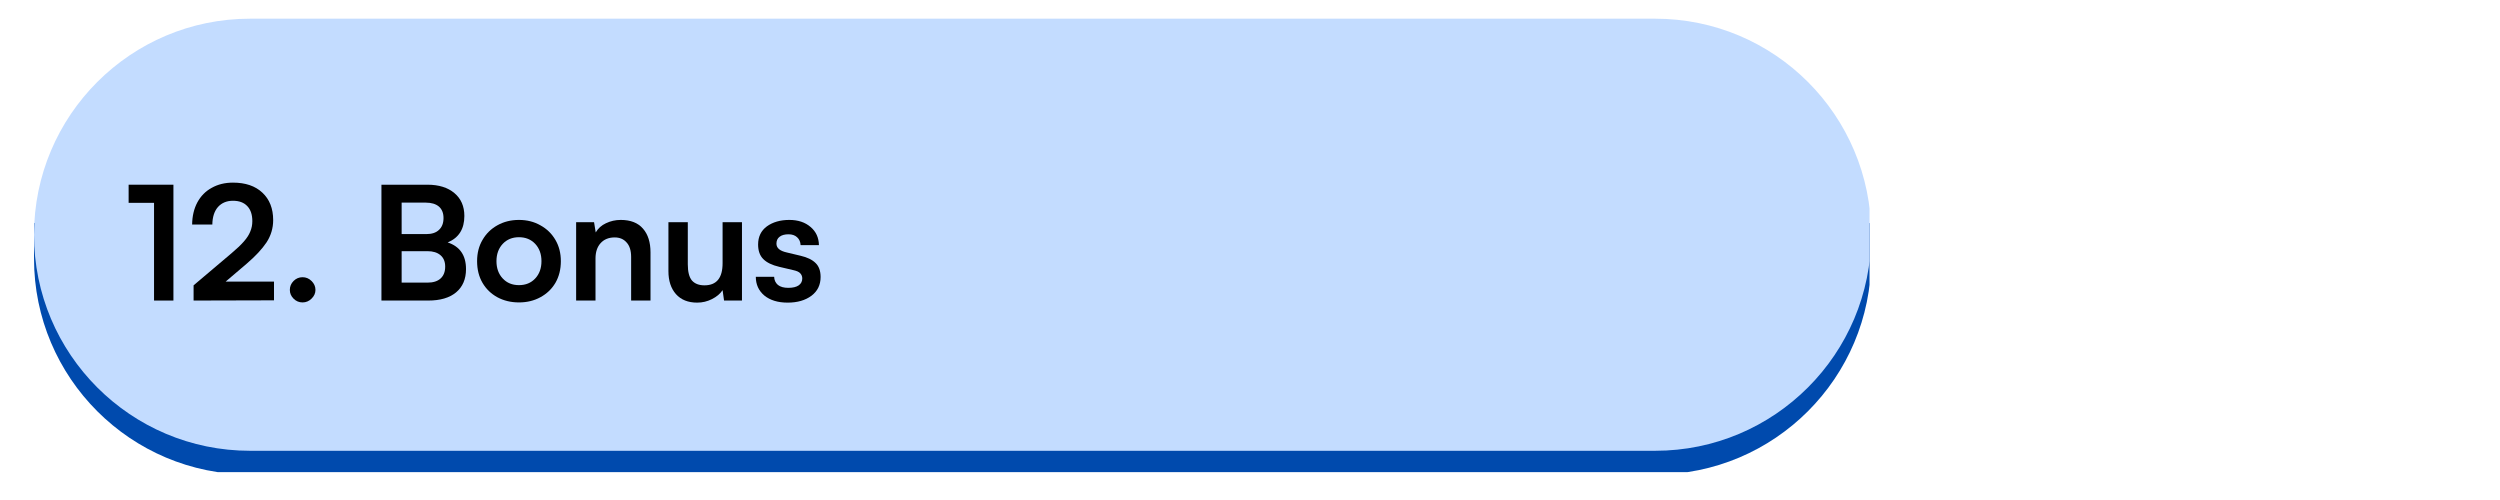 <svg xmlns="http://www.w3.org/2000/svg" xmlns:xlink="http://www.w3.org/1999/xlink" width="250" zoomAndPan="magnify" viewBox="0 0 187.5 37.5" height="50" preserveAspectRatio="xMidYMid meet" version="1.0"><defs><g/><clipPath id="b1cdb90f30"><path d="M 2.551 16 L 140.215 16 L 140.215 35.41 L 2.551 35.41 Z M 2.551 16 " clip-rule="nonzero"/></clipPath><clipPath id="ce34d0930a"><path d="M 2.551 1.363 L 140.215 1.363 L 140.215 34 L 2.551 34 Z M 2.551 1.363 " clip-rule="nonzero"/></clipPath></defs><g clip-path="url(#b1cdb90f30)"><path fill="#004aad" d="M 140.34 16.73 L 140.34 19.391 C 140.34 28.336 133.082 35.59 124.137 35.59 L 18.754 35.59 C 9.805 35.59 2.551 28.336 2.551 19.391 L 2.551 16.73 Z M 140.34 16.73 " fill-opacity="1" fill-rule="evenodd"/></g><g clip-path="url(#ce34d0930a)"><path fill="#c3dcff" d="M 18.754 1.402 L 124.137 1.402 C 133.086 1.402 140.34 8.656 140.34 17.605 C 140.34 26.551 133.086 33.809 124.137 33.809 L 18.754 33.809 C 9.805 33.809 2.551 26.551 2.551 17.605 C 2.551 8.656 9.805 1.402 18.754 1.402 Z M 18.754 1.402 " fill-opacity="1" fill-rule="nonzero"/></g><g fill="#000000" fill-opacity="1"><g transform="translate(9.241, 22.541)"><g><path d="M 2.312 -7.328 L 0.406 -7.328 L 0.406 -8.688 L 3.766 -8.688 L 3.766 0 L 2.312 0 Z M 2.312 -7.328 "/></g></g></g><g fill="#000000" fill-opacity="1"><g transform="translate(13.972, 22.541)"><g><path d="M 6.578 -0.016 L 0.547 0 L 0.547 -1.141 L 3.391 -3.547 C 3.785 -3.879 4.094 -4.172 4.312 -4.422 C 4.539 -4.68 4.703 -4.93 4.797 -5.172 C 4.898 -5.41 4.953 -5.672 4.953 -5.953 C 4.953 -6.441 4.828 -6.816 4.578 -7.078 C 4.328 -7.348 3.969 -7.484 3.5 -7.484 C 3.031 -7.484 2.656 -7.328 2.375 -7.016 C 2.102 -6.703 1.961 -6.266 1.953 -5.703 L 0.438 -5.703 C 0.445 -6.336 0.578 -6.891 0.828 -7.359 C 1.086 -7.836 1.445 -8.203 1.906 -8.453 C 2.363 -8.711 2.895 -8.844 3.5 -8.844 C 4.438 -8.844 5.172 -8.594 5.703 -8.094 C 6.242 -7.594 6.516 -6.906 6.516 -6.031 C 6.516 -5.426 6.348 -4.867 6.016 -4.359 C 5.68 -3.859 5.188 -3.328 4.531 -2.766 L 2.953 -1.422 L 6.578 -1.422 Z M 6.578 -0.016 "/></g></g></g><g fill="#000000" fill-opacity="1"><g transform="translate(20.972, 22.541)"><g><path d="M 1.719 0.141 C 1.457 0.141 1.234 0.047 1.047 -0.141 C 0.859 -0.328 0.766 -0.547 0.766 -0.797 C 0.766 -1.055 0.859 -1.281 1.047 -1.469 C 1.234 -1.656 1.457 -1.75 1.719 -1.75 C 1.977 -1.75 2.203 -1.656 2.391 -1.469 C 2.586 -1.281 2.688 -1.055 2.688 -0.797 C 2.688 -0.547 2.586 -0.328 2.391 -0.141 C 2.203 0.047 1.977 0.141 1.719 0.141 Z M 1.719 0.141 "/></g></g></g><g fill="#000000" fill-opacity="1"><g transform="translate(24.43, 22.541)"><g/></g></g><g fill="#000000" fill-opacity="1"><g transform="translate(27.639, 22.541)"><g><path d="M 0.969 0 L 0.969 -8.688 L 4.422 -8.688 C 5.273 -8.688 5.945 -8.477 6.438 -8.062 C 6.938 -7.645 7.188 -7.07 7.188 -6.344 C 7.188 -5.363 6.77 -4.703 5.938 -4.359 C 6.852 -4.055 7.312 -3.391 7.312 -2.359 C 7.312 -1.609 7.062 -1.023 6.562 -0.609 C 6.07 -0.203 5.379 0 4.484 0 Z M 4.297 -7.344 L 2.484 -7.344 L 2.484 -4.984 L 4.328 -4.984 C 4.742 -4.984 5.062 -5.086 5.281 -5.297 C 5.508 -5.504 5.625 -5.801 5.625 -6.188 C 5.625 -6.562 5.508 -6.848 5.281 -7.047 C 5.051 -7.242 4.723 -7.344 4.297 -7.344 Z M 4.422 -3.703 L 2.484 -3.703 L 2.484 -1.344 L 4.422 -1.344 C 4.848 -1.344 5.176 -1.445 5.406 -1.656 C 5.633 -1.863 5.75 -2.16 5.75 -2.547 C 5.75 -2.922 5.629 -3.207 5.391 -3.406 C 5.16 -3.602 4.836 -3.703 4.422 -3.703 Z M 4.422 -3.703 "/></g></g></g><g fill="#000000" fill-opacity="1"><g transform="translate(35.376, 22.541)"><g><path d="M 0.406 -2.953 C 0.406 -3.555 0.539 -4.086 0.812 -4.547 C 1.082 -5.016 1.453 -5.379 1.922 -5.641 C 2.398 -5.91 2.941 -6.047 3.547 -6.047 C 4.148 -6.047 4.688 -5.91 5.156 -5.641 C 5.633 -5.379 6.008 -5.016 6.281 -4.547 C 6.551 -4.086 6.688 -3.555 6.688 -2.953 C 6.688 -2.336 6.551 -1.797 6.281 -1.328 C 6.008 -0.867 5.633 -0.508 5.156 -0.25 C 4.688 0.008 4.148 0.141 3.547 0.141 C 2.941 0.141 2.398 0.008 1.922 -0.25 C 1.453 -0.508 1.082 -0.867 0.812 -1.328 C 0.539 -1.797 0.406 -2.336 0.406 -2.953 Z M 1.859 -2.953 C 1.859 -2.422 2.016 -1.988 2.328 -1.656 C 2.641 -1.32 3.047 -1.156 3.547 -1.156 C 4.047 -1.156 4.453 -1.32 4.766 -1.656 C 5.078 -1.988 5.234 -2.422 5.234 -2.953 C 5.234 -3.484 5.078 -3.914 4.766 -4.25 C 4.453 -4.582 4.047 -4.75 3.547 -4.75 C 3.047 -4.75 2.641 -4.582 2.328 -4.25 C 2.016 -3.914 1.859 -3.484 1.859 -2.953 Z M 1.859 -2.953 "/></g></g></g><g fill="#000000" fill-opacity="1"><g transform="translate(42.46, 22.541)"><g><path d="M 2.203 0 L 0.75 0 L 0.75 -5.875 L 2.094 -5.875 L 2.219 -5.109 C 2.395 -5.41 2.648 -5.641 2.984 -5.797 C 3.328 -5.961 3.695 -6.047 4.094 -6.047 C 4.832 -6.047 5.391 -5.828 5.766 -5.391 C 6.141 -4.961 6.328 -4.367 6.328 -3.609 L 6.328 0 L 4.875 0 L 4.875 -3.266 C 4.875 -3.754 4.758 -4.117 4.531 -4.359 C 4.312 -4.609 4.016 -4.734 3.641 -4.734 C 3.191 -4.734 2.836 -4.586 2.578 -4.297 C 2.328 -4.016 2.203 -3.633 2.203 -3.156 Z M 2.203 0 "/></g></g></g><g fill="#000000" fill-opacity="1"><g transform="translate(49.46, 22.541)"><g><path d="M 4.734 -5.875 L 6.188 -5.875 L 6.188 0 L 4.844 0 L 4.734 -0.781 C 4.555 -0.508 4.289 -0.285 3.938 -0.109 C 3.594 0.066 3.223 0.156 2.828 0.156 C 2.148 0.156 1.617 -0.055 1.234 -0.484 C 0.859 -0.91 0.672 -1.484 0.672 -2.203 L 0.672 -5.875 L 2.125 -5.875 L 2.125 -2.719 C 2.125 -2.156 2.227 -1.75 2.438 -1.5 C 2.656 -1.258 2.969 -1.141 3.375 -1.141 C 4.281 -1.141 4.734 -1.691 4.734 -2.797 Z M 4.734 -5.875 "/></g></g></g><g fill="#000000" fill-opacity="1"><g transform="translate(56.389, 22.541)"><g><path d="M 0.297 -1.781 L 1.672 -1.781 C 1.68 -1.531 1.773 -1.328 1.953 -1.172 C 2.141 -1.023 2.398 -0.953 2.734 -0.953 C 3.078 -0.953 3.336 -1.016 3.516 -1.141 C 3.691 -1.266 3.781 -1.438 3.781 -1.656 C 3.781 -1.801 3.734 -1.926 3.641 -2.031 C 3.547 -2.145 3.367 -2.227 3.109 -2.281 L 2.047 -2.531 C 1.516 -2.656 1.117 -2.848 0.859 -3.109 C 0.598 -3.367 0.469 -3.734 0.469 -4.203 C 0.469 -4.785 0.688 -5.238 1.125 -5.562 C 1.57 -5.883 2.133 -6.047 2.812 -6.047 C 3.469 -6.047 4 -5.867 4.406 -5.516 C 4.812 -5.172 5.02 -4.719 5.031 -4.156 L 3.656 -4.156 C 3.645 -4.406 3.555 -4.602 3.391 -4.75 C 3.234 -4.895 3.02 -4.969 2.75 -4.969 C 2.457 -4.969 2.234 -4.906 2.078 -4.781 C 1.922 -4.664 1.844 -4.492 1.844 -4.266 C 1.844 -3.941 2.098 -3.723 2.609 -3.609 L 3.656 -3.359 C 4.156 -3.242 4.531 -3.062 4.781 -2.812 C 5.031 -2.57 5.156 -2.223 5.156 -1.766 C 5.156 -1.172 4.926 -0.703 4.469 -0.359 C 4.008 -0.016 3.414 0.156 2.688 0.156 C 1.957 0.156 1.375 -0.02 0.938 -0.375 C 0.508 -0.738 0.297 -1.207 0.297 -1.781 Z M 0.297 -1.781 "/></g></g></g></svg>